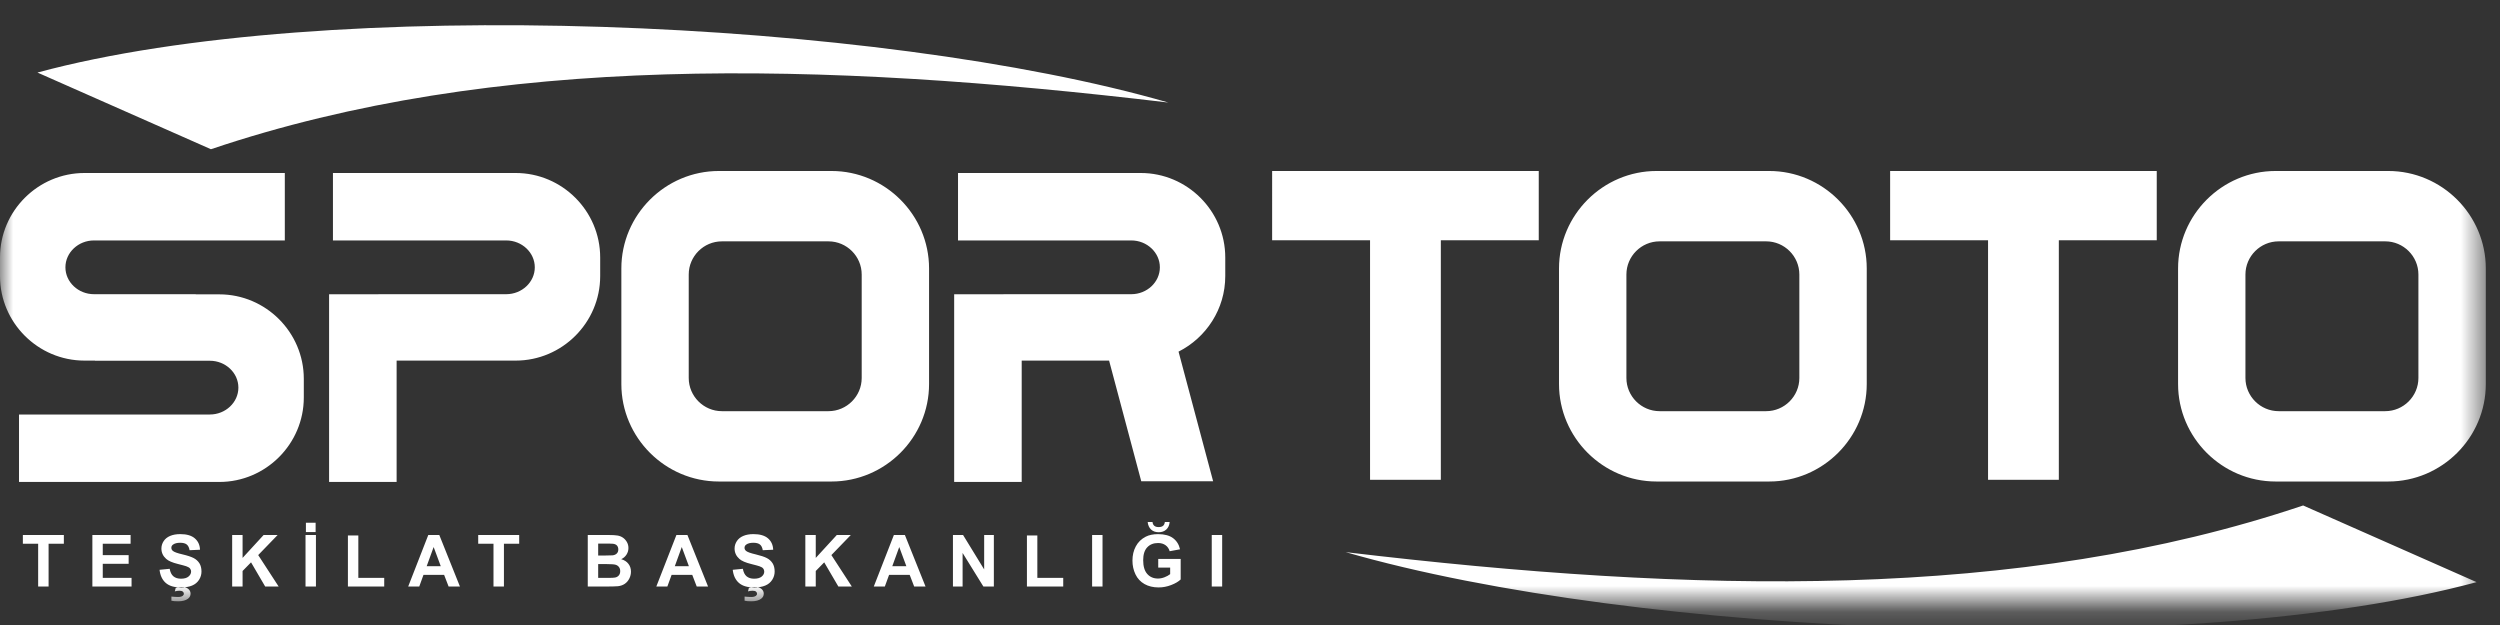 <svg xmlns='http://www.w3.org/2000/svg' xmlns:xlink='http://www.w3.org/1999/xlink' width='96' height='24' viewBox='0 0 96 24'><rect x="0" y="0" width="96" height="24" fill="#333333" stroke="none"/><defs><path id='gf21cvjboa' d='M0 0L95.455 0 95.455 23.204 0 23.204z'/></defs><g fill='none' fill-rule='evenodd'><g><g><g><g transform='translate(-44 -1639) translate(0 1201) translate(0 418) translate(44 20)'><mask id='3bdzbv4i7b' fill='#fff'><use xlink:href='#gf21cvjboa'/></mask><path fill='#FFF' d='M46.531 22.524h.4v-1.98h-.4v1.98zm-1.801-2.48h.185c-.01.123-.054.22-.129.289-.075.07-.173.105-.293.105s-.217-.035-.292-.105c-.075-.07-.118-.166-.13-.288h.186c.006.064.029.112.068.145.038.033.095.05.168.05.074 0 .13-.017.17-.05.038-.033.06-.081.067-.145zm-.254 1.752v-.333h.862v.788c-.084.081-.205.153-.364.214-.16.062-.32.093-.483.093-.207 0-.388-.044-.542-.13-.154-.088-.27-.211-.347-.373-.078-.162-.116-.338-.116-.527 0-.206.043-.39.13-.55.086-.16.212-.283.38-.369.126-.065.284-.098.473-.098.246 0 .439.051.577.154.138.104.227.246.267.428l-.398.074c-.028-.097-.08-.174-.157-.23-.077-.056-.173-.085-.289-.085-.174 0-.313.056-.416.166-.104.111-.155.275-.155.493 0 .235.052.412.157.53.104.117.241.175.41.175.084 0 .168-.017.253-.05.084-.032.156-.072.216-.119v-.25h-.458zm-2.539.728h.4v-1.98h-.4v1.98zm-2.503 0v-1.963h.4v1.63h.994v.333h-1.394zm-2.841 0v-1.98h.389l.81 1.322v-1.322h.372v1.98h-.401l-.799-1.291v1.291h-.371zm-1.789-.783l-.273-.735-.267.735h.54zm.737.783h-.436l-.173-.45h-.791l-.164.45h-.424l.772-1.98h.423l.793 1.98zm-4.616 0v-1.98h.4v.88l.808-.88h.538l-.746.771.786 1.209h-.517l-.544-.93-.325.332v.598h-.4zm-2.333.544c.06.015.147.022.264.022.162 0 .288-.034.375-.101.065-.05.097-.114.097-.193 0-.072-.029-.132-.087-.182-.059-.05-.145-.074-.257-.074-.081 0-.157.013-.227.036l-.035.134c.06-.018.119-.026.177-.026.058 0 .101.01.13.033.027.023.041.049.041.08 0 .034-.015.062-.044.083-.039.03-.098.044-.179.044-.077 0-.162-.006-.255-.015v.16zm-.455-1.188l.389-.038c.023.13.07.227.142.288.072.06.168.092.29.092.129 0 .226-.028.291-.082.066-.055.098-.118.098-.191 0-.047-.014-.087-.041-.12-.027-.033-.075-.061-.144-.085-.047-.017-.154-.045-.32-.087-.215-.053-.365-.118-.451-.196-.122-.109-.183-.241-.183-.398 0-.1.029-.195.086-.283.057-.088.14-.154.247-.2.108-.046.238-.07.39-.07.249 0 .436.055.562.164.125.11.191.254.197.436l-.4.018c-.016-.102-.053-.175-.11-.22-.056-.044-.14-.066-.253-.066-.116 0-.207.023-.273.071-.042.03-.064.072-.064.123 0 .047.02.087.06.12.05.043.173.087.368.132.194.046.338.094.431.143.093.049.166.116.22.201.052.085.078.19.078.315 0 .114-.031.22-.094.319-.064.099-.153.173-.268.22-.115.049-.26.073-.431.073-.25 0-.443-.058-.577-.173-.134-.116-.215-.285-.24-.506zm-1.684-.139l-.273-.735-.267.735h.54zm.737.783h-.435l-.173-.45h-.792l-.164.45h-.424l.772-1.98h.423l.793 1.98zm-4.22-.863v.53h.37c.145 0 .236-.004.275-.013.06-.01.108-.037.145-.079.037-.041.056-.098.056-.168 0-.06-.015-.11-.043-.15-.03-.042-.07-.073-.125-.092-.055-.019-.173-.028-.355-.028h-.323zm0-.787v.458h.262c.156 0 .253-.003.29-.007.07-.008.123-.032.162-.07.04-.04.059-.092.059-.156 0-.06-.017-.11-.05-.149-.035-.038-.085-.061-.151-.069-.04-.005-.154-.007-.342-.007h-.23zm-.4-.33h.792c.157 0 .274.007.35.02.078.013.147.04.208.082.06.041.11.096.151.165.04.069.061.146.061.232 0 .092-.025.178-.075.255-.05.077-.118.136-.203.174.12.035.214.095.278.18.065.084.097.184.097.298 0 .09-.02.178-.062.263-.042.085-.1.153-.172.203-.072.051-.162.083-.268.095-.067.007-.228.011-.483.013h-.674v-1.98zm-3.62 1.98V20.88h-.587v-.336h1.574v.336h-.586v1.644h-.4zm-2.025-.783l-.273-.735-.267.735h.54zm.737.783h-.435l-.173-.45h-.792l-.163.45h-.425l.772-1.98h.423l.793 1.98zm-4.302 0v-1.963h.4v1.63h.994v.333H13.36zm-1.613-2.093h.373v-.359h-.373v.36zm-.015 2.093h.4v-1.98h-.4v1.98zm-2.817 0v-1.98h.4v.88l.808-.88h.538l-.746.771.786 1.209h-.517l-.544-.93-.325.332v.598h-.4zm-2.333.544c.06.015.147.022.263.022.163 0 .289-.034.376-.101.065-.05.097-.114.097-.193 0-.072-.029-.132-.087-.182-.059-.05-.145-.074-.257-.074-.081 0-.157.013-.227.036l-.035.134c.06-.018.119-.026.176-.026.059 0 .102.01.13.033.028.023.042.049.042.08 0 .034-.015.062-.044.083-.04.03-.098.044-.179.044-.077 0-.162-.006-.255-.015v.16zm-.455-1.188l.389-.038c.023.13.07.227.142.288.072.06.168.092.29.092.129 0 .226-.028.29-.082.066-.055.1-.118.1-.191 0-.047-.015-.087-.042-.12-.028-.033-.075-.061-.144-.085-.047-.017-.154-.045-.32-.087-.215-.053-.365-.118-.451-.196-.122-.109-.183-.241-.183-.398 0-.1.029-.195.086-.283.057-.088.14-.154.247-.2.108-.046.238-.07.39-.07.249 0 .436.055.561.164.126.11.192.254.198.436l-.4.018c-.017-.102-.054-.175-.11-.22-.056-.044-.14-.066-.253-.066-.116 0-.208.023-.273.071-.043.03-.064.072-.064.123 0 .047.02.087.06.12.05.043.173.087.367.132.195.046.339.094.432.143.093.049.166.116.22.201.052.085.078.19.078.315 0 .114-.031.22-.094.319-.064.099-.153.173-.268.22-.115.049-.26.073-.431.073-.25 0-.443-.058-.577-.173-.134-.116-.215-.285-.24-.506zm-2.58.644v-1.98h1.468v.336H3.946v.438h.994v.333h-.994v.54h1.106v.333H3.546zm-2.082 0V20.88H.878v-.336h1.574v.336h-.586v1.644h-.4zm42.359-4.044h2.76l-1.328-4.977c1.061-.535 1.794-1.635 1.794-2.898v-.72c0-1.783-1.46-3.242-3.244-3.242h-7.018v2.59h6.654c.603 0 1.097.465 1.097 1.032 0 .568-.494 1.032-1.097 1.032h-4.908l-.001.002H36.64v7.208h2.593v-4.66h3.356l1.235 4.633zM27.721 9.268c-.7 0-1.274.572-1.274 1.273v3.974c0 .7.573 1.274 1.274 1.274h4.093c.701 0 1.275-.573 1.275-1.274v-3.974c0-.7-.574-1.273-1.275-1.273h-4.093zm-.116-2.702h4.325c2.06 0 3.746 1.685 3.746 3.743v4.438c0 2.058-1.686 3.743-3.746 3.743h-4.325c-2.06 0-3.745-1.685-3.745-3.743v-4.438c0-2.058 1.685-3.743 3.745-3.743zM12.637 18.507h2.593v-4.66h4.572c1.785 0 3.245-1.459 3.245-3.242v-.72c0-1.783-1.46-3.242-3.245-3.242h-7.017v2.59h6.654c.603 0 1.097.465 1.097 1.032 0 .568-.494 1.032-1.097 1.032H14.53v.002h-1.893v7.208zm82.464 3.847L88.44 19.41c-10.918 3.68-23.401 3.383-36.766 1.792 11.136 3.215 32.353 4.147 43.427 1.152zM10.936 6.643H3.244C1.46 6.643 0 8.102 0 9.885v.72c0 1.783 1.46 3.242 3.244 3.242h.401l.003.006h4.41c.603 0 1.096.464 1.096 1.032 0 .567-.493 1.032-1.097 1.032H.73v2.59h7.692c1.784 0 3.244-1.459 3.244-3.242v-.72c0-1.783-1.46-3.242-3.244-3.242h-.906v-.006H3.609c-.603 0-1.097-.464-1.097-1.032 0-.567.494-1.032 1.097-1.032h7.328v-2.59zM1.438 2.786L8.1 5.73c10.917-3.681 23.4-3.384 36.766-1.792C33.73.722 12.512-.21 1.438 2.786zm47.412 3.78h10.238v2.659h-3.76v9.2H52.61v-9.2h-3.76V6.566zm23.732 0h10.237v2.659h-3.76v9.2h-2.718v-9.2h-3.76V6.566zm-8.854 2.702c-.701 0-1.274.572-1.274 1.273v3.974c0 .7.573 1.274 1.274 1.274h4.093c.701 0 1.274-.573 1.274-1.274v-3.974c0-.7-.573-1.273-1.274-1.273h-4.093zm23.772 0c-.701 0-1.275.572-1.275 1.273v3.974c0 .7.574 1.274 1.275 1.274h4.093c.7 0 1.274-.573 1.274-1.274v-3.974c0-.7-.573-1.273-1.274-1.273H87.5zM63.612 6.566h4.325c2.06 0 3.746 1.685 3.746 3.743v4.438c0 2.058-1.686 3.743-3.746 3.743h-4.325c-2.06 0-3.746-1.685-3.746-3.743v-4.438c0-2.058 1.686-3.743 3.746-3.743zm23.772 0h4.325c2.06 0 3.746 1.685 3.746 3.743v4.438c0 2.058-1.686 3.743-3.746 3.743h-4.325c-2.06 0-3.746-1.685-3.746-3.743v-4.438c0-2.058 1.686-3.743 3.746-3.743z' mask='url(#3bdzbv4i7b)'/></g></g></g></g></g></svg>
